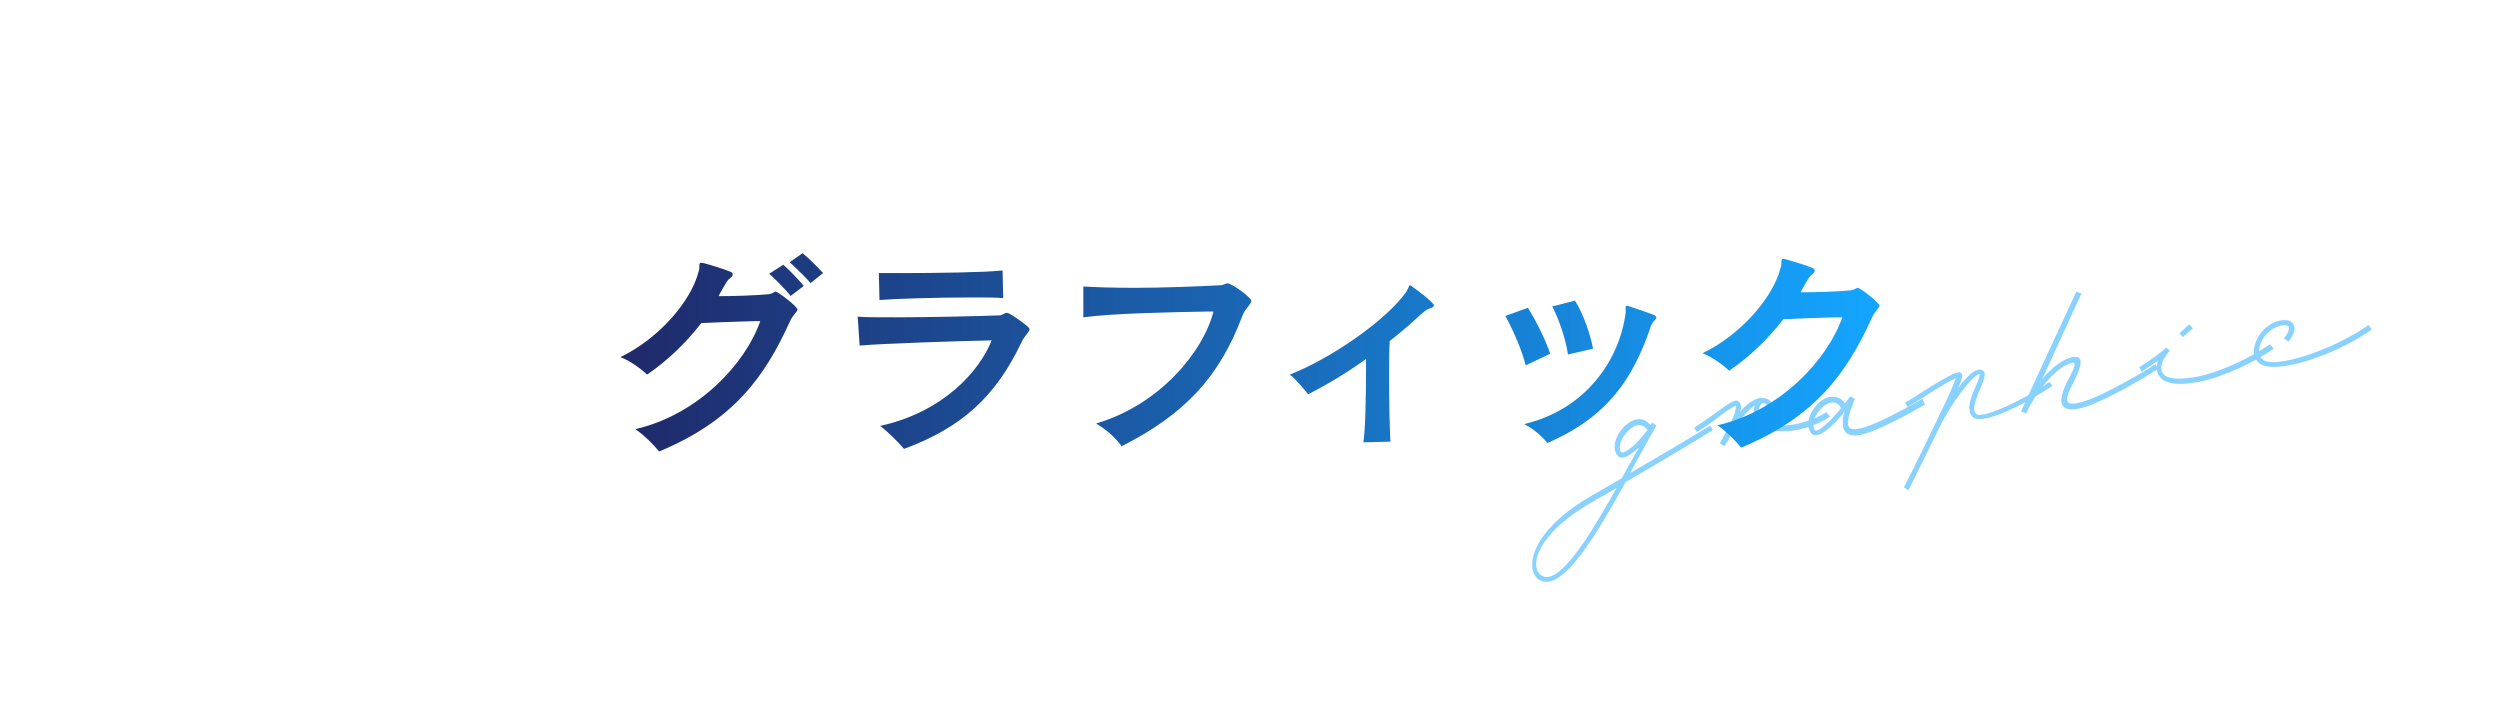 <?xml version="1.0" encoding="utf-8"?>
<!-- Generator: Adobe Illustrator 26.0.3, SVG Export Plug-In . SVG Version: 6.00 Build 0)  -->
<svg version="1.1" id="レイヤー_1" xmlns="http://www.w3.org/2000/svg" xmlns:xlink="http://www.w3.org/1999/xlink" x="0px"
	 y="0px" width="390px" height="110px" viewBox="0 0 390 110" style="enable-background:new 0 0 390 110;" xml:space="preserve">
<style type="text/css">
	.st0{fill:#89D2FF;}
	.st1{fill:url(#SVGID_1_);}
</style>
<g>
	<path class="st0" d="M253.6,75.2c-4.6,8.3-9.7,16.9-13.2,15.4c-2.6-1.1-2.3-7.3,7.6-13.1l5-2.9c0.5-0.9,0.9-1.7,1.4-2.5
		c0.4-0.8,0.8-1.5,1.3-2.3c-0.9,0.8-1.8,1.5-2.6,1.6c-0.6,0.1-1.1-0.6-1.2-1.4c-0.2-1.9,1.7-4.4,3.6-4.6c0.8-0.1,1.4,0.3,2,0.9
		l0.3-0.4l0,0l0.3,0.3l0.3,0.2c-1,1.8-2.2,3.9-3.4,6.1c-0.2,0.4-0.5,0.9-0.7,1.3c4.7-2.7,9.5-5.6,12.5-7.4l0.4,0.7
		C264,69.1,258.6,72.3,253.6,75.2z M252.2,76.1c-1.3,0.8-2.6,1.5-3.8,2.2c-9.5,5.5-9.8,10.7-7.7,11.6
		C243.4,91,247.9,83.8,252.2,76.1z M253,70.6c1.2-0.1,2.9-2.1,4-3.5c-0.4-0.6-0.9-0.8-1.4-0.8c-1.4,0.2-3,2.2-2.9,3.6
		C252.7,70.3,252.9,70.6,253,70.6z"/>
	<path class="st0" d="M285.5,65c-4.9,3.2-11.5,3-11.9-0.4c-0.1-0.5,0-0.9,0.1-1.3c-1.3,0.8-2.6,2.7-3.5,4.2c-0.4,0.8-0.7,1.4-1,1.8
		l-0.1,0.3l0,0l-0.8-0.4c0,0,0.1-0.3,0.3-0.6c0.2-0.3,0.3-0.7,0.6-1.1c0.8-1.4,1.7-3.4,1.6-4.2l0,0c-0.3,0.1-0.9,0.4-2.5,1.6
		c-1,0.8-2.3,1.7-3.6,2.5l-0.4-0.7c1.3-0.8,2.5-1.7,3.5-2.4c1.8-1.3,2.4-1.7,2.9-1.8c0.5-0.1,0.8,0.3,0.9,0.8c0,0.3,0,0.5-0.1,0.9
		c0.9-1.1,2-1.9,3-2.1c1.1-0.1,1.9,0.3,2,1.2l-0.8,0.1c0-0.3-0.3-0.5-0.8-0.5c-0.4,0.3-0.6,0.9-0.6,1.6c0.3,2.6,6.3,2.5,10.6-0.2
		L285.5,65z"/>
	<path class="st0" d="M300.3,63.1c-3.4,2-8.2,4.5-10.4,4.8c-1.4,0.2-2.3-0.3-2.4-1.5c-0.1-0.6,0-1.4,0.2-2.1
		c-1.3,1.6-3.1,3.5-4.4,3.6c-0.6,0.1-1.1-0.6-1.2-1.4c-0.2-1.9,1.6-4.4,3.5-4.6c0.9-0.1,1.8,0.3,2.2,1l0.9-1.1l0.4,0.3l0.3,0.1
		c-0.3,0.6-1.2,2.8-1.1,4c0.1,0.6,0.5,0.9,1.5,0.7c1.6-0.2,5.3-1.9,10.1-4.7L300.3,63.1z M283.2,67.2c1-0.1,2.7-2,4-3.5
		c-0.2-0.6-0.8-1-1.5-0.9c-1.4,0.2-3,2.3-2.8,3.7C283,66.9,283.1,67.2,283.2,67.2z"/>
	<path class="st0" d="M320.2,60.2c-5.7,3.7-11.1,6-12.4,4.9c-1.2-1.1-0.3-3.2,0.4-4.8c0.6-1.3,0.7-1.9,0.6-1.9
		c-0.8-0.3-4.7,4.9-6.3,8.4l0,0c-2.2,4.5-4.6,9.3-4.8,9.7l-0.7-0.5c0.3-0.4,4.7-9.4,6.9-14.1c0.6-1.3,1-2.3,1.2-2.9
		c-0.7,0.3-2.3,1.2-5.4,3.2l-2.1,1.3l-0.4-0.7c0.7-0.4,1.4-0.8,2.1-1.3c2.7-1.7,5.3-3.3,6.1-3.4c0.5-0.1,0.8,0.2,0.7,0.7
		c0,0.1-0.2,0.8-0.6,1.7c1.3-1.8,2.7-3.1,3.6-2.8c0.9,0.3,0.5,1.3-0.2,3c-1,2.3-1.2,3.3-0.6,3.9c0.8,0.7,6.4-1.6,11.4-5L320.2,60.2z
		 M305.4,58.5C305.4,58.5,305.4,58.5,305.4,58.5L305.4,58.5z"/>
	<path class="st0" d="M336.6,57.6c0,0-8.8,5.6-12.6,6.2c-2.6,0.4-3.1-1-1.6-4.1c1.4-2.6,1.5-3.2,0.9-3.1c-2,0.3-5.1,3.6-7.1,7.6
		l-0.1,0.3l0,0l-0.8-0.3l0.1-0.3l8.5-18.4l0.8,0.3l-6.1,13.3c1.6-1.9,3.3-3.1,4.7-3.4c1.9-0.3,1.5,1.3,0,4.3
		c-1.3,2.5-1.1,3.2,0.7,2.9c3.6-0.6,12.3-6.1,12.3-6.1L336.6,57.6z"/>
	<path class="st0" d="M354.7,54.4c-3,2.1-8,4.5-11.8,5.2c-3.9,0.7-6.1,0.1-6.4-1.8c-0.1-0.5,0-1,0.1-1.5c-0.7,0.5-1.5,1-2.5,1.7
		l-0.4-0.7c2.5-1.6,3.8-2.6,4.2-3.1l0,0l0.6,0.5c-1.1,1.3-1.4,2.1-1.3,3c0.2,1.3,2,1.7,5.4,1.1c3.7-0.7,8.5-3,11.5-5.1L354.7,54.4z
		 M340.5,52.6L340,52l1.5-1.4l0.6,0.6L340.5,52.6z"/>
	<path class="st0" d="M356.3,52.8c1.2-1.6,1-2.3-0.5-2c-2.5,0.5-4.4,4-2.8,5.3c1.8,1.5,11-1.5,16.5-5.4l0.5,0.7
		c-5.9,4.2-15.3,7.1-17.5,5.3c-2.2-1.7,0-6.1,3.2-6.7c2.3-0.4,3,1.2,1.3,3.3L356.3,52.8z"/>
</g>
<linearGradient id="SVGID_1_" gradientUnits="userSpaceOnUse" x1="96.737" y1="55" x2="293.263" y2="55">
	<stop  offset="1.513903e-03" style="stop-color:#1F296A"/>
	<stop  offset="0.999" style="stop-color:#14A5FF"/>
</linearGradient>
<path class="st1" d="M128.4,42.6L128.4,42.6l-2,1.6l0-0.1c-0.4-0.5-2-2.1-3.1-3.1l-0.1-0.1l2-1.4l0,0
	C126.2,40.3,127.5,41.6,128.4,42.6z M121,45.5c-0.1,0-0.2,0.1-0.3,0.1c-0.1,0.1-0.3,0.2-0.8,0.3c-2.2,0.2-5.4,0.3-7.8,0.3l0.2-0.4
	c1.2-2.1,1.2-2.1,1.6-2.4c0.3-0.2,0.4-0.4,0.4-0.6c0-0.2-0.2-0.4-0.6-0.5c-0.7-0.3-2.9-1-4.1-1.3c-0.1,0-0.2,0-0.2,0
	c-0.3,0-0.3,0.2-0.3,0.6c0,0.2,0,0.4-0.1,0.7c-1.2,4.8-6.3,10.5-12,13.3l-0.2,0.1l0.2,0.1c1.3,0.5,3.1,1.8,3.9,2.6l0,0l0.1,0
	c3.2-2.2,6-4.9,8.4-8c2-0.1,4.7-0.2,8.1-0.3l1.1,0c-2.3,6.6-9.6,14.5-19.3,16.8l-0.2,0l0.1,0.1c1.3,0.9,2.7,2.3,3.6,3.4l0,0l0.1,0
	c11.5-4.8,16.4-11.6,20.3-20.2c0.3-0.7,0.7-1.1,0.9-1.4c0.2-0.2,0.3-0.4,0.3-0.5C124.5,47.9,121.4,45.5,121,45.5z M122.2,41.3
	L122.2,41.3l-2.2,1.4l0.1,0.1c0.8,0.7,2.2,2.1,3.2,3.3l0,0.1l2.1-1.6l-0.1-0.1C124.2,43.2,123.2,42.2,122.2,41.3z M159.1,50
	c-0.4-0.3-1.7-1.2-2-1.2c-0.2,0-0.4,0.1-0.6,0.2c-0.2,0.1-0.3,0.2-0.6,0.2c-2.6,0.1-10.4,0.3-16.2,0.3c-3,0-4.9,0-5.8-0.1l-0.1,0
	l0.3,4.4l0,0.1l0.1,0c3.4-0.3,15.3-0.7,20.5-0.8c-1.9,4.8-7.5,11.1-17.2,13.3l-0.2,0l0.1,0.1c1,0.8,2.6,2.3,3.6,3.5l0,0l0.1,0
	c8.9-3.3,14.2-8.1,18.2-16.5c0.3-0.7,0.7-1.1,0.9-1.4c0.2-0.3,0.4-0.5,0.4-0.7C160.8,51.2,159.5,50.3,159.1,50z M137.2,46.8
	c2.4-0.2,9.1-0.4,14.3-0.4c2.2,0,3.9,0,4.9,0.1l0.1,0l-0.1-4.3l-0.1,0c-2.6,0.3-10.7,0.4-15.4,0.4c-1.6,0-2.9,0-3.7,0l-0.1,0
	L137.2,46.8L137.2,46.8z M191.5,44.2c-0.2,0-0.3,0.1-0.4,0.1c-0.2,0.1-0.4,0.2-0.8,0.2c-3.7,0.2-8.9,0.4-13.4,0.4
	c-3.4,0-6.1-0.1-7.8-0.2l-0.1,0v4.8l0.1,0c4.1-0.6,13.5-0.8,19.2-0.9l1,0c-1.6,6.3-8.4,14.5-18.1,17.4l-0.2,0.1l0.2,0.1
	c1.6,1,2.7,2,3.7,3.3l0,0.1l0.1,0c9.7-4.9,15.2-10.7,18.8-20.3c0.3-0.8,0.7-1.2,1-1.6c0.2-0.3,0.4-0.5,0.4-0.7
	C195.3,46.4,192.1,44.2,191.5,44.2z M220.3,44.7c-0.1-0.1-0.1-0.1-0.1-0.1c-0.1-0.1-0.2-0.1-0.2-0.1c-0.2,0-0.2,0.2-0.3,0.4
	c-0.1,0.2-0.2,0.4-0.3,0.6c-3,4.3-11.5,10.3-18.1,12.9l-0.1,0l0.1,0.1c0.9,0.7,2.1,2.2,2.7,2.9l0,0.1l0.1,0c3.1-1.6,6.1-3.4,9-5.5
	v1.6c0,4-0.1,9.4-0.4,11.3l0,0.1l4.2-0.1l0-0.1c-0.1-1.6-0.2-5.8-0.2-9.7c0-2.6,0-4.6,0.1-5.9c1.8-1.4,3.4-2.8,4.9-4.2
	c0.6-0.5,0.8-0.7,1.4-0.9c0.4-0.1,0.6-0.3,0.6-0.5C223.6,47.5,223.6,47.1,220.3,44.7z M244.6,55.3L244.6,55.3l3.9-0.9l0-0.1
	c-0.4-2-1.4-5.2-2.8-7.4l0,0l-3.5,0.9l-0.1,0l0.1,0.1C243.3,50,244.3,53.2,244.6,55.3z M238,57l3.8-1.8l0-0.1
	c-0.7-2.1-2.2-5.1-3.4-7l0-0.1l-3.6,1.3l0.1,0.1C236,51.4,237.5,54.8,238,57L238,57z M257.9,49.1c-0.7-0.3-3.1-1.1-4-1.4l0,0
	c0,0,0,0,0,0c0,0-0.1,0-0.1,0c-0.1,0-0.2,0-0.2,0.3v0.8c-0.5,3.8-2.1,7.5-4.6,10.5c-2.8,3.4-6.6,5.7-11,6.8l-0.2,0.1l0.2,0.1
	c1.1,0.5,2.7,1.9,3.3,2.7l0,0.1l0.1,0c9.5-4.1,13.3-10.1,16-17.8l0-0.1c0.3-0.7,0.4-0.9,0.7-1.2c0.2-0.2,0.3-0.4,0.3-0.5
	C258.3,49.3,258.1,49.1,257.9,49.1z M289.8,44.9c-0.1,0-0.2,0.1-0.3,0.1c-0.1,0.1-0.3,0.2-0.8,0.3c-2.1,0.2-5.4,0.3-7.8,0.3l0.2-0.4
	c1.2-2.1,1.2-2.1,1.6-2.4c0.3-0.2,0.4-0.4,0.4-0.6c0-0.2-0.2-0.4-0.6-0.5c-1-0.4-3-1-4.1-1.3c-0.1,0-0.2,0-0.2,0
	c-0.3,0-0.3,0.2-0.3,0.6c0,0.2,0,0.4-0.1,0.7c-1.2,4.8-6.3,10.5-12,13.3l-0.2,0.1l0.2,0.1c1.3,0.5,3.1,1.8,3.9,2.6l0,0l0.1,0
	c3.2-2.2,6-4.9,8.4-8c2-0.1,4.7-0.2,8.1-0.3l1.1,0c-2.3,6.6-9.6,14.5-19.3,16.8l-0.2,0l0.1,0.1c1.3,0.9,2.7,2.3,3.6,3.4l0,0l0.1,0
	c11.5-4.8,16.4-11.6,20.3-20.2c0.3-0.7,0.7-1.1,0.9-1.4c0.2-0.2,0.3-0.4,0.3-0.5C293.3,47.3,290.2,44.9,289.8,44.9z"/>
</svg>
